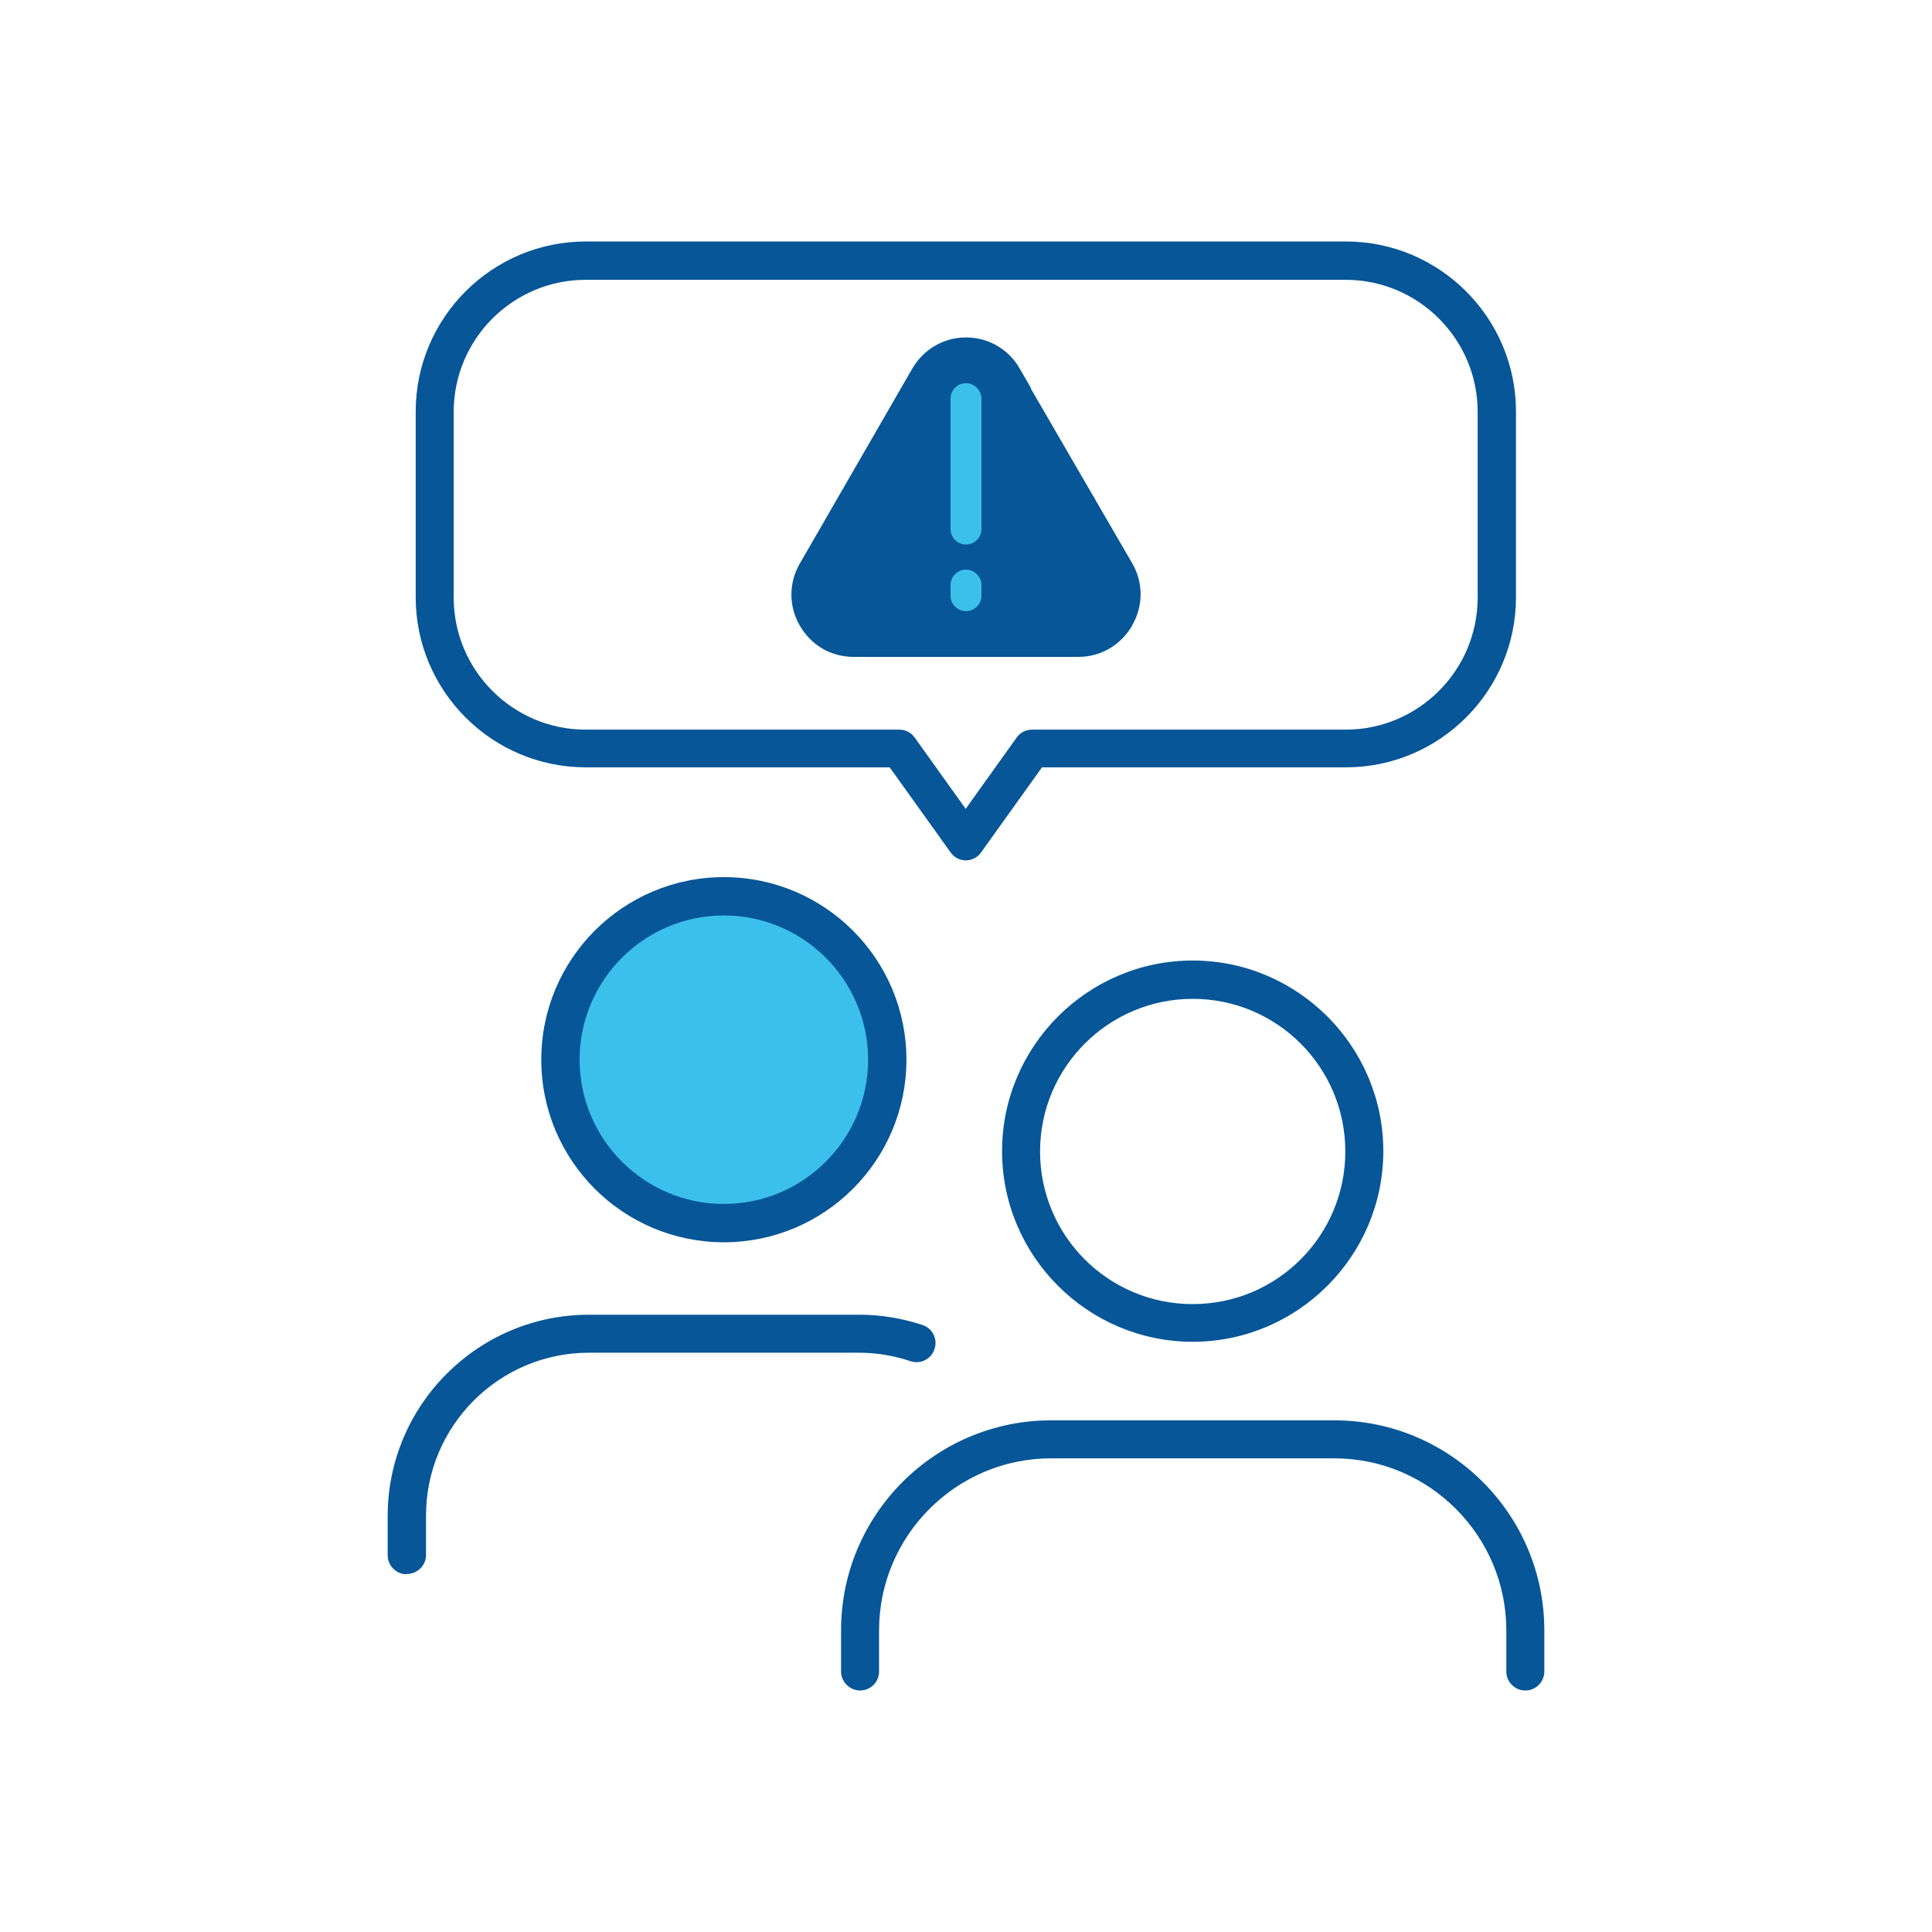 <?xml version="1.0" encoding="UTF-8"?>
<svg id="Layer_1" xmlns="http://www.w3.org/2000/svg" viewBox="0 0 60 60">
  <defs>
    <style>
      .cls-1 {
        fill: #065698;
      }

      .cls-2 {
        fill: #3bc0eb;
      }
    </style>
  </defs>
  <g>
    <g>
      <path class="cls-1" d="M47.37,52.5c-.33,0-.59-.27-.59-.59v-1.28c0-2.94-2.4-5.34-5.34-5.34h-8.8c-2.94,0-5.34,2.4-5.34,5.34v1.28c0,.33-.27.59-.59.59s-.59-.27-.59-.59v-1.28c0-3.6,2.93-6.52,6.52-6.52h8.8c3.6,0,6.52,2.93,6.52,6.52v1.28c0,.33-.27.59-.59.59Z"/>
      <path class="cls-1" d="M37.04,41.67c-3.26,0-5.92-2.66-5.92-5.92s2.66-5.92,5.92-5.92,5.92,2.66,5.92,5.92-2.66,5.92-5.92,5.92ZM37.04,31.02c-2.61,0-4.74,2.12-4.74,4.74s2.12,4.74,4.74,4.74,4.74-2.12,4.74-4.74-2.12-4.74-4.74-4.74Z"/>
    </g>
    <g>
      <path class="cls-2" d="M22.48,28.17c-2.61,0-4.74,2.12-4.74,4.74s2.12,4.74,4.74,4.74,4.74-2.12,4.74-4.74-2.12-4.74-4.74-4.74Z"/>
      <path class="cls-1" d="M12.63,48.89c-.33,0-.59-.27-.59-.59v-1.22c0-3.44,2.8-6.25,6.25-6.25h8.39c.68,0,1.34.11,1.97.32.31.1.48.44.37.75-.1.31-.44.48-.75.37-.51-.17-1.05-.26-1.59-.26h-8.39c-2.79,0-5.06,2.27-5.06,5.06v1.22c0,.33-.27.59-.59.59Z"/>
      <path class="cls-1" d="M22.48,38.58c-3.13,0-5.67-2.54-5.67-5.67s2.54-5.67,5.67-5.67,5.67,2.54,5.67,5.67-2.54,5.67-5.67,5.67ZM22.48,28.43c-2.47,0-4.48,2.01-4.48,4.48s2.01,4.48,4.48,4.48,4.48-2.01,4.48-4.48-2.01-4.48-4.48-4.48Z"/>
    </g>
  </g>
  <path class="cls-1" d="M30,26.72c-.19,0-.37-.09-.48-.25l-1.89-2.64h-9.44c-2.91,0-5.28-2.37-5.28-5.28v-5.77c0-2.91,2.37-5.28,5.28-5.28h23.61c2.91,0,5.28,2.37,5.28,5.28v5.77c0,2.91-2.37,5.28-5.28,5.28h-9.44l-1.89,2.64c-.11.16-.29.25-.48.25ZM18.19,8.69c-2.26,0-4.1,1.84-4.1,4.1v5.77c0,2.26,1.84,4.1,4.1,4.1h9.74c.19,0,.37.09.48.25l1.58,2.21,1.58-2.21c.11-.16.29-.25.48-.25h9.74c2.26,0,4.1-1.84,4.1-4.1v-5.77c0-2.26-1.84-4.1-4.1-4.1h-23.61Z"/>
  <g>
    <path class="cls-1" d="M35.16,19.43c-.35.6-.97.97-1.67.97h-6.98c-.7,0-1.32-.36-1.67-.97-.35-.6-.35-1.33,0-1.93l3.49-6.05c.35-.6.97-.97,1.67-.97.35,0,.68.09.97.26.29.17.53.41.7.71l.33.57s.02.04.02.06l3.14,5.41c.35.6.35,1.33,0,1.93Z"/>
    <g>
      <path class="cls-2" d="M30,16.91c-.27,0-.48-.22-.48-.48v-4.05c0-.27.22-.48.48-.48s.48.22.48.48v4.05c0,.27-.22.48-.48.48Z"/>
      <path class="cls-2" d="M30,18.98c-.27,0-.48-.22-.48-.48v-.33c0-.27.22-.48.48-.48s.48.22.48.48v.33c0,.27-.22.48-.48.48Z"/>
    </g>
  </g>
</svg>